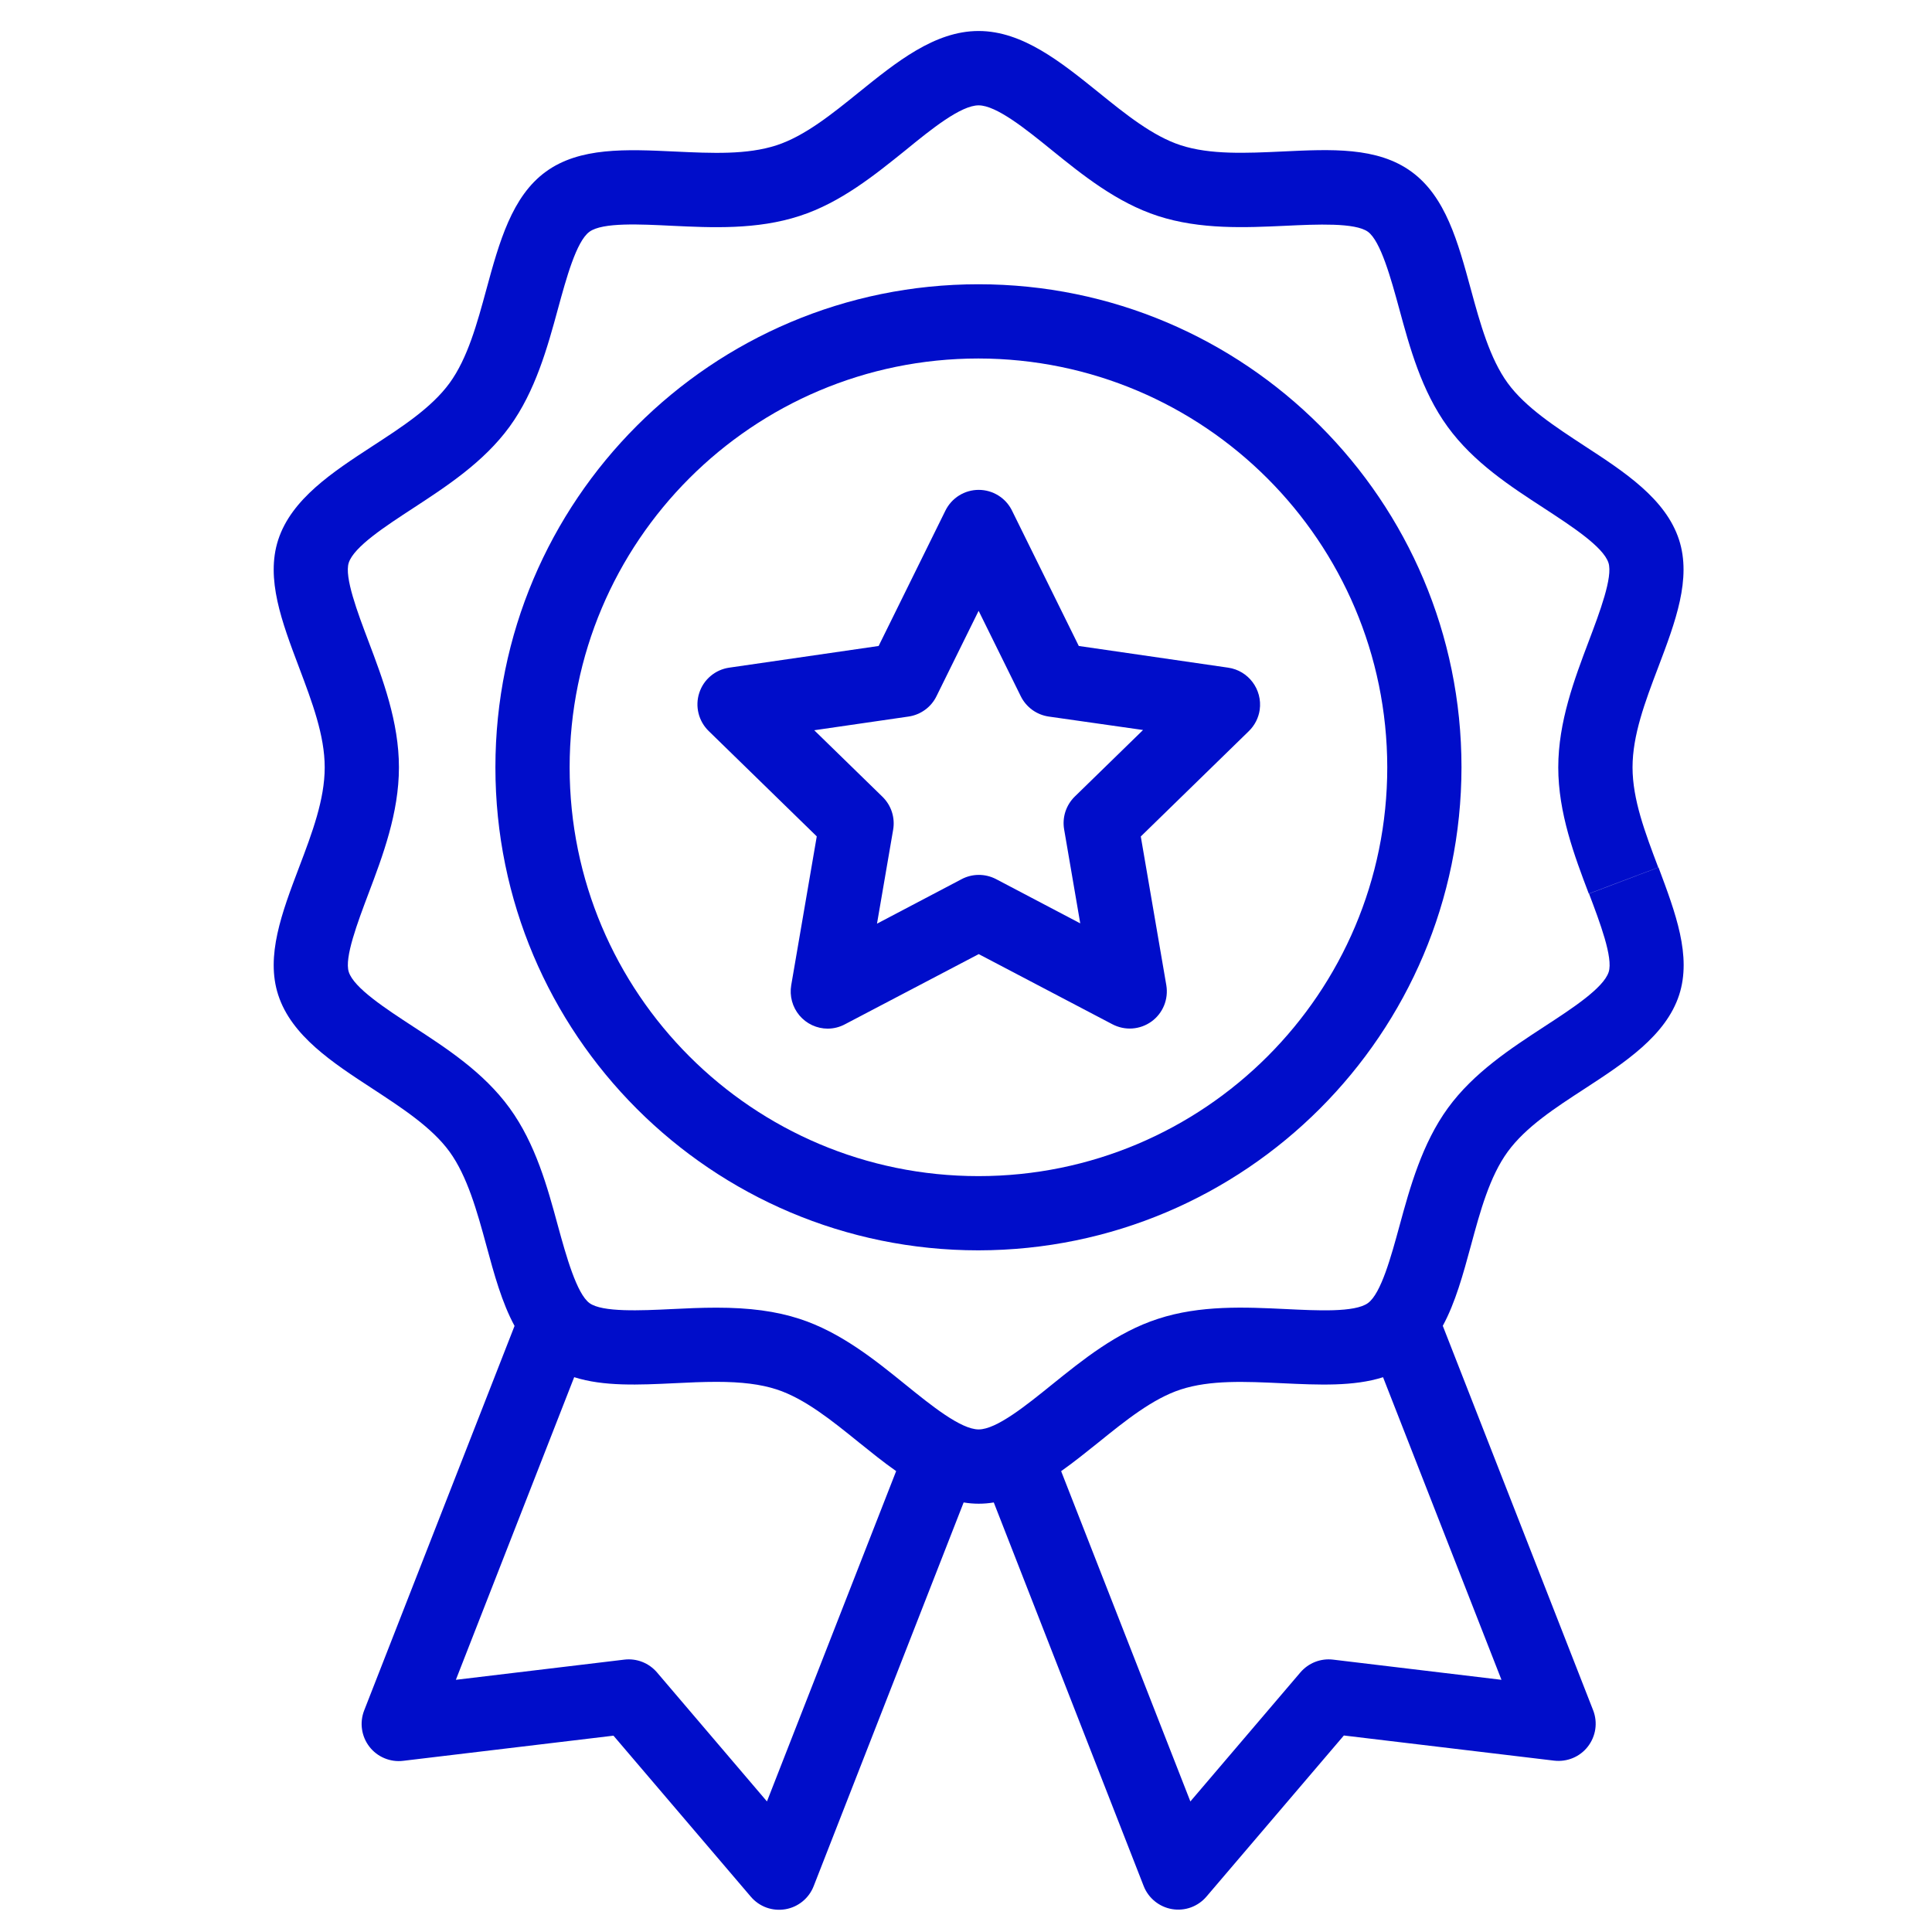 <?xml version="1.0" encoding="utf-8"?>
<!-- Generator: Adobe Illustrator 17.0.0, SVG Export Plug-In . SVG Version: 6.00 Build 0)  -->
<!DOCTYPE svg PUBLIC "-//W3C//DTD SVG 1.1//EN" "http://www.w3.org/Graphics/SVG/1.1/DTD/svg11.dtd">
<svg version="1.1" id="Layer_1" xmlns="http://www.w3.org/2000/svg" xmlns:xlink="http://www.w3.org/1999/xlink" x="0px" y="0px"
	 width="45px" height="45px" viewBox="0 0 45 45" enable-background="new 0 0 45 45" xml:space="preserve">
<g>
	<defs>
		<rect id="SVGID_1_" x="0.906" y="0.727" width="43.76" height="43.76"/>
	</defs>
	<clipPath id="SVGID_2_">
		<use xlink:href="#SVGID_1_"  overflow="visible"/>
	</clipPath>
	<g clip-path="url(#SVGID_2_)">
		<path fill="#000DCA" d="M28.606,15.551l-3.479-0.505l-1.556-3.154c-0.071-0.145-0.182-0.267-0.319-0.352
			c-0.137-0.085-0.295-0.13-0.456-0.13c-0.161,0-0.319,0.045-0.456,0.13c-0.137,0.085-0.247,0.207-0.319,0.352l-1.556,3.154
			l-3.48,0.505c-0.16,0.023-0.31,0.09-0.433,0.194c-0.124,0.104-0.215,0.24-0.265,0.394c-0.05,0.153-0.056,0.318-0.017,0.475
			c0.039,0.157,0.12,0.299,0.236,0.412l2.518,2.455l-0.595,3.466c-0.021,0.124-0.015,0.251,0.018,0.373
			c0.033,0.122,0.092,0.234,0.173,0.331c0.081,0.096,0.182,0.174,0.296,0.227c0.114,0.053,0.239,0.081,0.364,0.081
			c0.141-0.001,0.279-0.036,0.403-0.103l3.113-1.633l3.112,1.633c0.143,0.075,0.303,0.11,0.464,0.099
			c0.161-0.011,0.316-0.067,0.447-0.161c0.131-0.094,0.233-0.224,0.294-0.373c0.061-0.149,0.079-0.313,0.053-0.472l-0.595-3.466
			l2.518-2.455c0.136-0.133,0.225-0.307,0.252-0.495C29.407,16.058,29.079,15.619,28.606,15.551z M25.035,18.552
			c-0.101,0.098-0.176,0.22-0.22,0.353c-0.043,0.134-0.053,0.276-0.029,0.415l0.375,2.187l-1.965-1.033
			c-0.125-0.064-0.263-0.097-0.403-0.096c-0.14,0.001-0.278,0.036-0.402,0.103l-1.964,1.033l0.376-2.187
			c0.024-0.139,0.014-0.281-0.029-0.415c-0.043-0.134-0.119-0.255-0.22-0.354l-1.589-1.549l2.196-0.319
			c0.139-0.02,0.271-0.074,0.384-0.156c0.114-0.082,0.205-0.191,0.267-0.317l0.982-1.99l0.982,1.99
			c0.062,0.126,0.154,0.234,0.267,0.317c0.113,0.082,0.245,0.136,0.384,0.156l2.197,0.313L25.035,18.552z"/>
		<path fill="#000DCA" d="M22.79,6.621c-6.214,0-11.251,5.037-11.251,11.251s5.037,11.251,11.251,11.251
			c6.211-0.007,11.244-5.04,11.251-11.251C34.041,11.658,29.004,6.621,22.79,6.621z M22.79,27.394c-5.259,0-9.522-4.263-9.522-9.522
			c0-5.259,4.263-9.522,9.522-9.522c5.256,0.006,9.516,4.265,9.522,9.522C32.312,23.131,28.049,27.394,22.79,27.394z"/>
		<path fill="#000DCA" d="M38.63,20.204l-1.618,0.612c0.252,0.666,0.565,1.494,0.457,1.825c-0.121,0.373-0.854,0.85-1.502,1.272
			c-0.768,0.502-1.643,1.07-2.243,1.896c-0.6,0.826-0.884,1.849-1.127,2.743c-0.192,0.702-0.428,1.576-0.735,1.799
			c-0.306,0.223-1.194,0.174-1.921,0.139c-0.929-0.044-1.982-0.096-2.972,0.229c-0.961,0.311-1.759,0.961-2.466,1.53
			c-0.606,0.49-1.294,1.045-1.708,1.045c-0.414,0-1.102-0.555-1.709-1.047c-0.707-0.572-1.508-1.219-2.465-1.529
			c-0.548-0.178-1.162-0.26-1.933-0.26c-0.356,0-0.705,0.016-1.041,0.033c-0.721,0.035-1.619,0.077-1.916-0.139
			c-0.297-0.216-0.544-1.099-0.736-1.801c-0.243-0.894-0.518-1.907-1.126-2.743c-0.608-0.836-1.474-1.394-2.244-1.896
			c-0.646-0.422-1.379-0.899-1.501-1.272c-0.108-0.329,0.207-1.158,0.458-1.825c0.333-0.881,0.71-1.879,0.71-2.941
			c0-1.062-0.378-2.061-0.711-2.941c-0.252-0.666-0.565-1.495-0.458-1.825c0.121-0.373,0.854-0.85,1.502-1.273
			c0.768-0.502,1.642-1.07,2.243-1.895c0.601-0.825,0.884-1.849,1.127-2.743c0.192-0.702,0.428-1.576,0.735-1.799
			c0.306-0.223,1.194-0.174,1.917-0.139c0.929,0.044,1.983,0.096,2.978-0.229c0.961-0.311,1.758-0.961,2.466-1.53
			c0.601-0.492,1.289-1.046,1.703-1.046c0.414,0,1.102,0.554,1.708,1.046c0.707,0.572,1.508,1.219,2.466,1.53
			c0.991,0.322,2.045,0.272,2.978,0.229c0.721-0.034,1.619-0.076,1.915,0.139c0.297,0.215,0.539,1.096,0.731,1.799
			c0.243,0.894,0.518,1.907,1.126,2.743c0.608,0.836,1.474,1.395,2.244,1.896c0.646,0.422,1.379,0.899,1.502,1.272
			c0.108,0.33-0.207,1.16-0.458,1.825c-0.333,0.881-0.711,1.88-0.711,2.941c0,1.061,0.377,2.061,0.711,2.941l0.809-0.306
			l0.809-0.305c-0.308-0.815-0.599-1.584-0.599-2.331c0-0.746,0.288-1.516,0.598-2.331c0.401-1.057,0.78-2.063,0.485-2.97
			c-0.31-0.954-1.272-1.58-2.202-2.186c-0.672-0.441-1.376-0.896-1.79-1.465c-0.414-0.569-0.642-1.392-0.856-2.179
			c-0.303-1.112-0.588-2.163-1.386-2.744c-0.798-0.58-1.87-0.523-3.015-0.469c-0.819,0.038-1.668,0.079-2.358-0.146
			c-0.653-0.212-1.294-0.73-1.913-1.231c-0.873-0.703-1.769-1.43-2.795-1.43S20.874,1.45,20,2.154
			c-0.619,0.501-1.259,1.017-1.913,1.23c-0.691,0.224-1.502,0.186-2.358,0.146c-1.145-0.054-2.227-0.105-3.015,0.469
			c-0.789,0.573-1.084,1.633-1.386,2.744c-0.214,0.787-0.435,1.6-0.856,2.179C10.05,9.5,9.359,9.946,8.682,10.387
			c-0.93,0.606-1.891,1.233-2.202,2.186c-0.295,0.908,0.084,1.91,0.485,2.971c0.307,0.815,0.598,1.584,0.598,2.33
			s-0.288,1.515-0.598,2.33c-0.401,1.057-0.78,2.063-0.485,2.97c0.31,0.955,1.272,1.581,2.202,2.187
			c0.672,0.441,1.376,0.896,1.789,1.465c0.413,0.569,0.642,1.392,0.856,2.179c0.184,0.68,0.364,1.337,0.658,1.878l-3.503,8.957
			c-0.054,0.139-0.072,0.29-0.05,0.438c0.021,0.148,0.081,0.288,0.172,0.406c0.091,0.118,0.212,0.211,0.35,0.268
			c0.138,0.058,0.288,0.079,0.436,0.061l4.899-0.586l3.2,3.752c0.097,0.114,0.222,0.201,0.363,0.252
			c0.141,0.051,0.292,0.064,0.44,0.039c0.148-0.025,0.286-0.088,0.402-0.183c0.116-0.095,0.205-0.218,0.259-0.358l3.492-8.934
			c0.233,0.039,0.47,0.039,0.702,0l3.491,8.934c0.054,0.139,0.144,0.262,0.26,0.356c0.116,0.094,0.254,0.157,0.402,0.182
			s0.299,0.011,0.439-0.04c0.14-0.051,0.265-0.138,0.362-0.252l3.2-3.752l4.899,0.586c0.148,0.017,0.298-0.004,0.435-0.061
			c0.137-0.057,0.258-0.149,0.349-0.267c0.091-0.118,0.151-0.257,0.173-0.404c0.022-0.147,0.005-0.298-0.048-0.437l-3.504-8.959
			c0.294-0.541,0.473-1.198,0.658-1.878c0.213-0.787,0.434-1.601,0.856-2.179c0.422-0.578,1.112-1.024,1.79-1.465
			c0.93-0.606,1.892-1.233,2.202-2.186C39.405,22.266,39.027,21.265,38.63,20.204z M17.864,41.959l-2.562-3.006
			c-0.093-0.108-0.21-0.192-0.343-0.244s-0.276-0.07-0.418-0.053l-3.923,0.47l2.756-7.049c0.687,0.219,1.502,0.181,2.354,0.14
			c0.317-0.016,0.645-0.031,0.961-0.031c0.584,0,1.029,0.056,1.399,0.176c0.653,0.212,1.293,0.729,1.913,1.231
			c0.288,0.231,0.576,0.465,0.872,0.672L17.864,41.959z M34.972,39.126l-3.922-0.47c-0.142-0.017-0.285,0.001-0.418,0.053
			c-0.133,0.052-0.25,0.136-0.343,0.244l-2.563,3.006l-3.01-7.693c0.296-0.209,0.586-0.443,0.872-0.672
			c0.619-0.5,1.259-1.017,1.913-1.23c0.69-0.224,1.5-0.186,2.359-0.146c0.86,0.04,1.667,0.078,2.354-0.14L34.972,39.126z"/>
	</g>
</g>
</svg>

